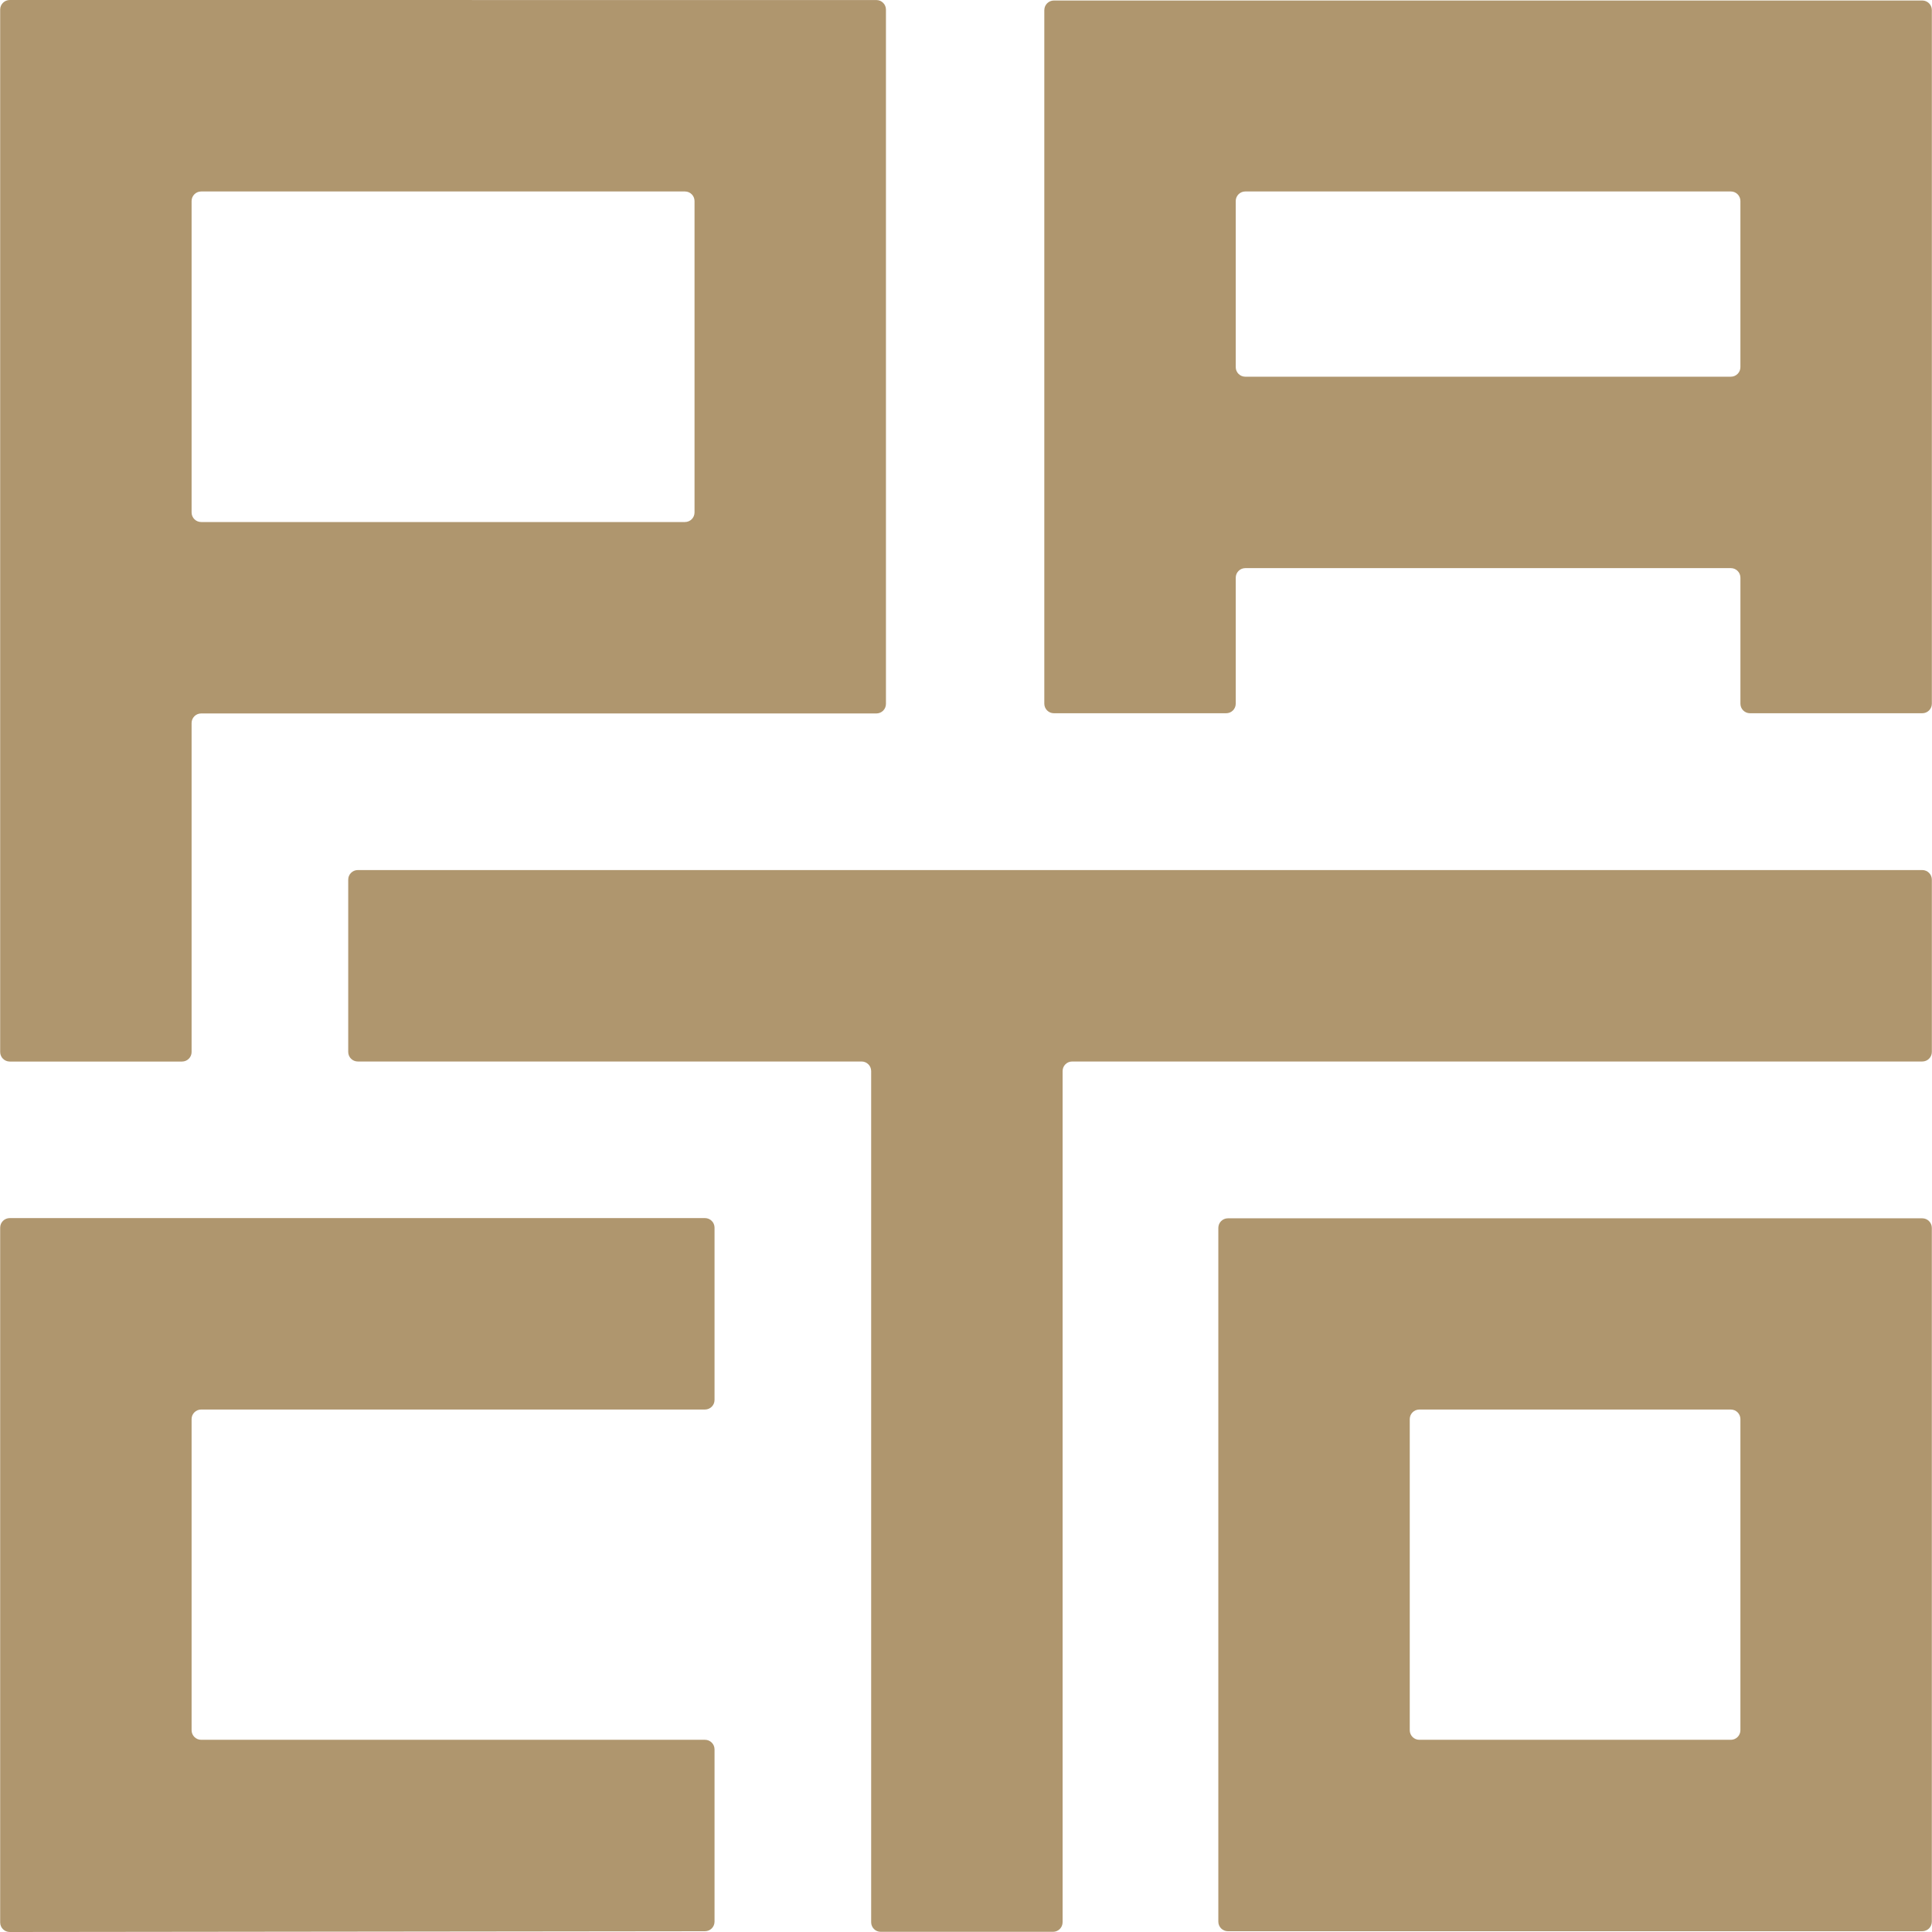 <svg xmlns="http://www.w3.org/2000/svg" id="Layer_1" width="1600" height="1600" viewBox="0 0 1600 1600"><defs><style>.cls-1{fill:#af966e;stroke-width:0px;}</style></defs><path class="cls-1" d="M158.67,871.2v-272.42c0-4.38,3.55-7.93,7.93-7.93h559.18c4.38,0,7.93-3.55,7.93-7.93V7.97c0-4.38-3.55-7.93-7.93-7.93L8.07,0C3.69,0,.14,3.55.14,7.93v863.27c0,4.38,3.55,7.93,7.93,7.93h142.68c4.38,0,7.93-3.55,7.93-7.93ZM166.6,158.57h400.65c4.38,0,7.93,3.55,7.93,7.93v257.89c0,4.38-3.55,7.93-7.93,7.93H166.6c-4.38,0-7.93-3.55-7.93-7.93V166.5c0-4.38,3.55-7.93,7.93-7.93Z"></path><path class="cls-1" d="M864.85,8.35v574.4c0,4.38,3.55,7.93,7.93,7.93h142.68c4.38,0,7.93-3.55,7.93-7.93v-104.32c0-4.38,3.55-7.93,7.93-7.93h402.09c4.38,0,7.93,3.55,7.93,7.93v104.32c0,4.38,3.55,7.93,7.93,7.93h142.68c4.38,0,7.93-3.55,7.93-7.93V8.35c0-4.38-3.55-7.93-7.93-7.93h-719.15c-4.38,0-7.93,3.55-7.93,7.93ZM1433.4,311.97h-402.09c-4.38,0-7.93-3.55-7.93-7.93v-137.55c0-4.38,3.55-7.93,7.93-7.93h402.09c4.38,0,7.93,3.55,7.93,7.93v137.55c0,4.38-3.55,7.93-7.93,7.93Z"></path><path class="cls-1" d="M.14,1016.72v575.35c0,4.38,3.55,7.93,7.94,7.93l575.75-.64c4.37,0,7.92-3.55,7.92-7.93v-142.68c0-4.38-3.55-7.93-7.93-7.93H166.6c-4.38,0-7.93-3.55-7.93-7.93v-257.65c0-4.38,3.55-7.93,7.93-7.93h417.22c4.38,0,7.93-3.55,7.93-7.93v-142.68c0-4.38-3.55-7.93-7.93-7.93H8.07c-4.38,0-7.93,3.55-7.93,7.93ZM7.35,1016h0"></path><path class="cls-1" d="M288.38,728.48v142.68c0,4.38,3.55,7.93,7.93,7.93h417.22c4.38,0,7.93,3.55,7.93,7.93v704.9c0,4.38,3.55,7.93,7.93,7.93h142.68c4.38,0,7.93-3.55,7.93-7.93v-704.9c0-4.38,3.55-7.93,7.93-7.93h704.02c4.38,0,7.93-3.55,7.93-7.93v-142.68c0-4.38-3.55-7.93-7.93-7.93H296.31c-4.38,0-7.93,3.55-7.93,7.93Z"></path><path class="cls-1" d="M1008.97,1016.88v574.55c0,4.38,3.55,7.93,7.93,7.93h575.03c4.38,0,7.93-3.55,7.93-7.93v-574.55c0-4.38-3.55-7.93-7.93-7.93h-575.03c-4.38,0-7.93,3.55-7.93,7.93ZM1016.18,1016.16h0M1433.4,1440.83h-257.97c-4.38,0-7.93-3.55-7.93-7.93v-257.65c0-4.38,3.55-7.93,7.93-7.93h257.97c4.38,0,7.93,3.55,7.93,7.93v257.65c0,4.38-3.55,7.93-7.93,7.93Z"></path></svg>